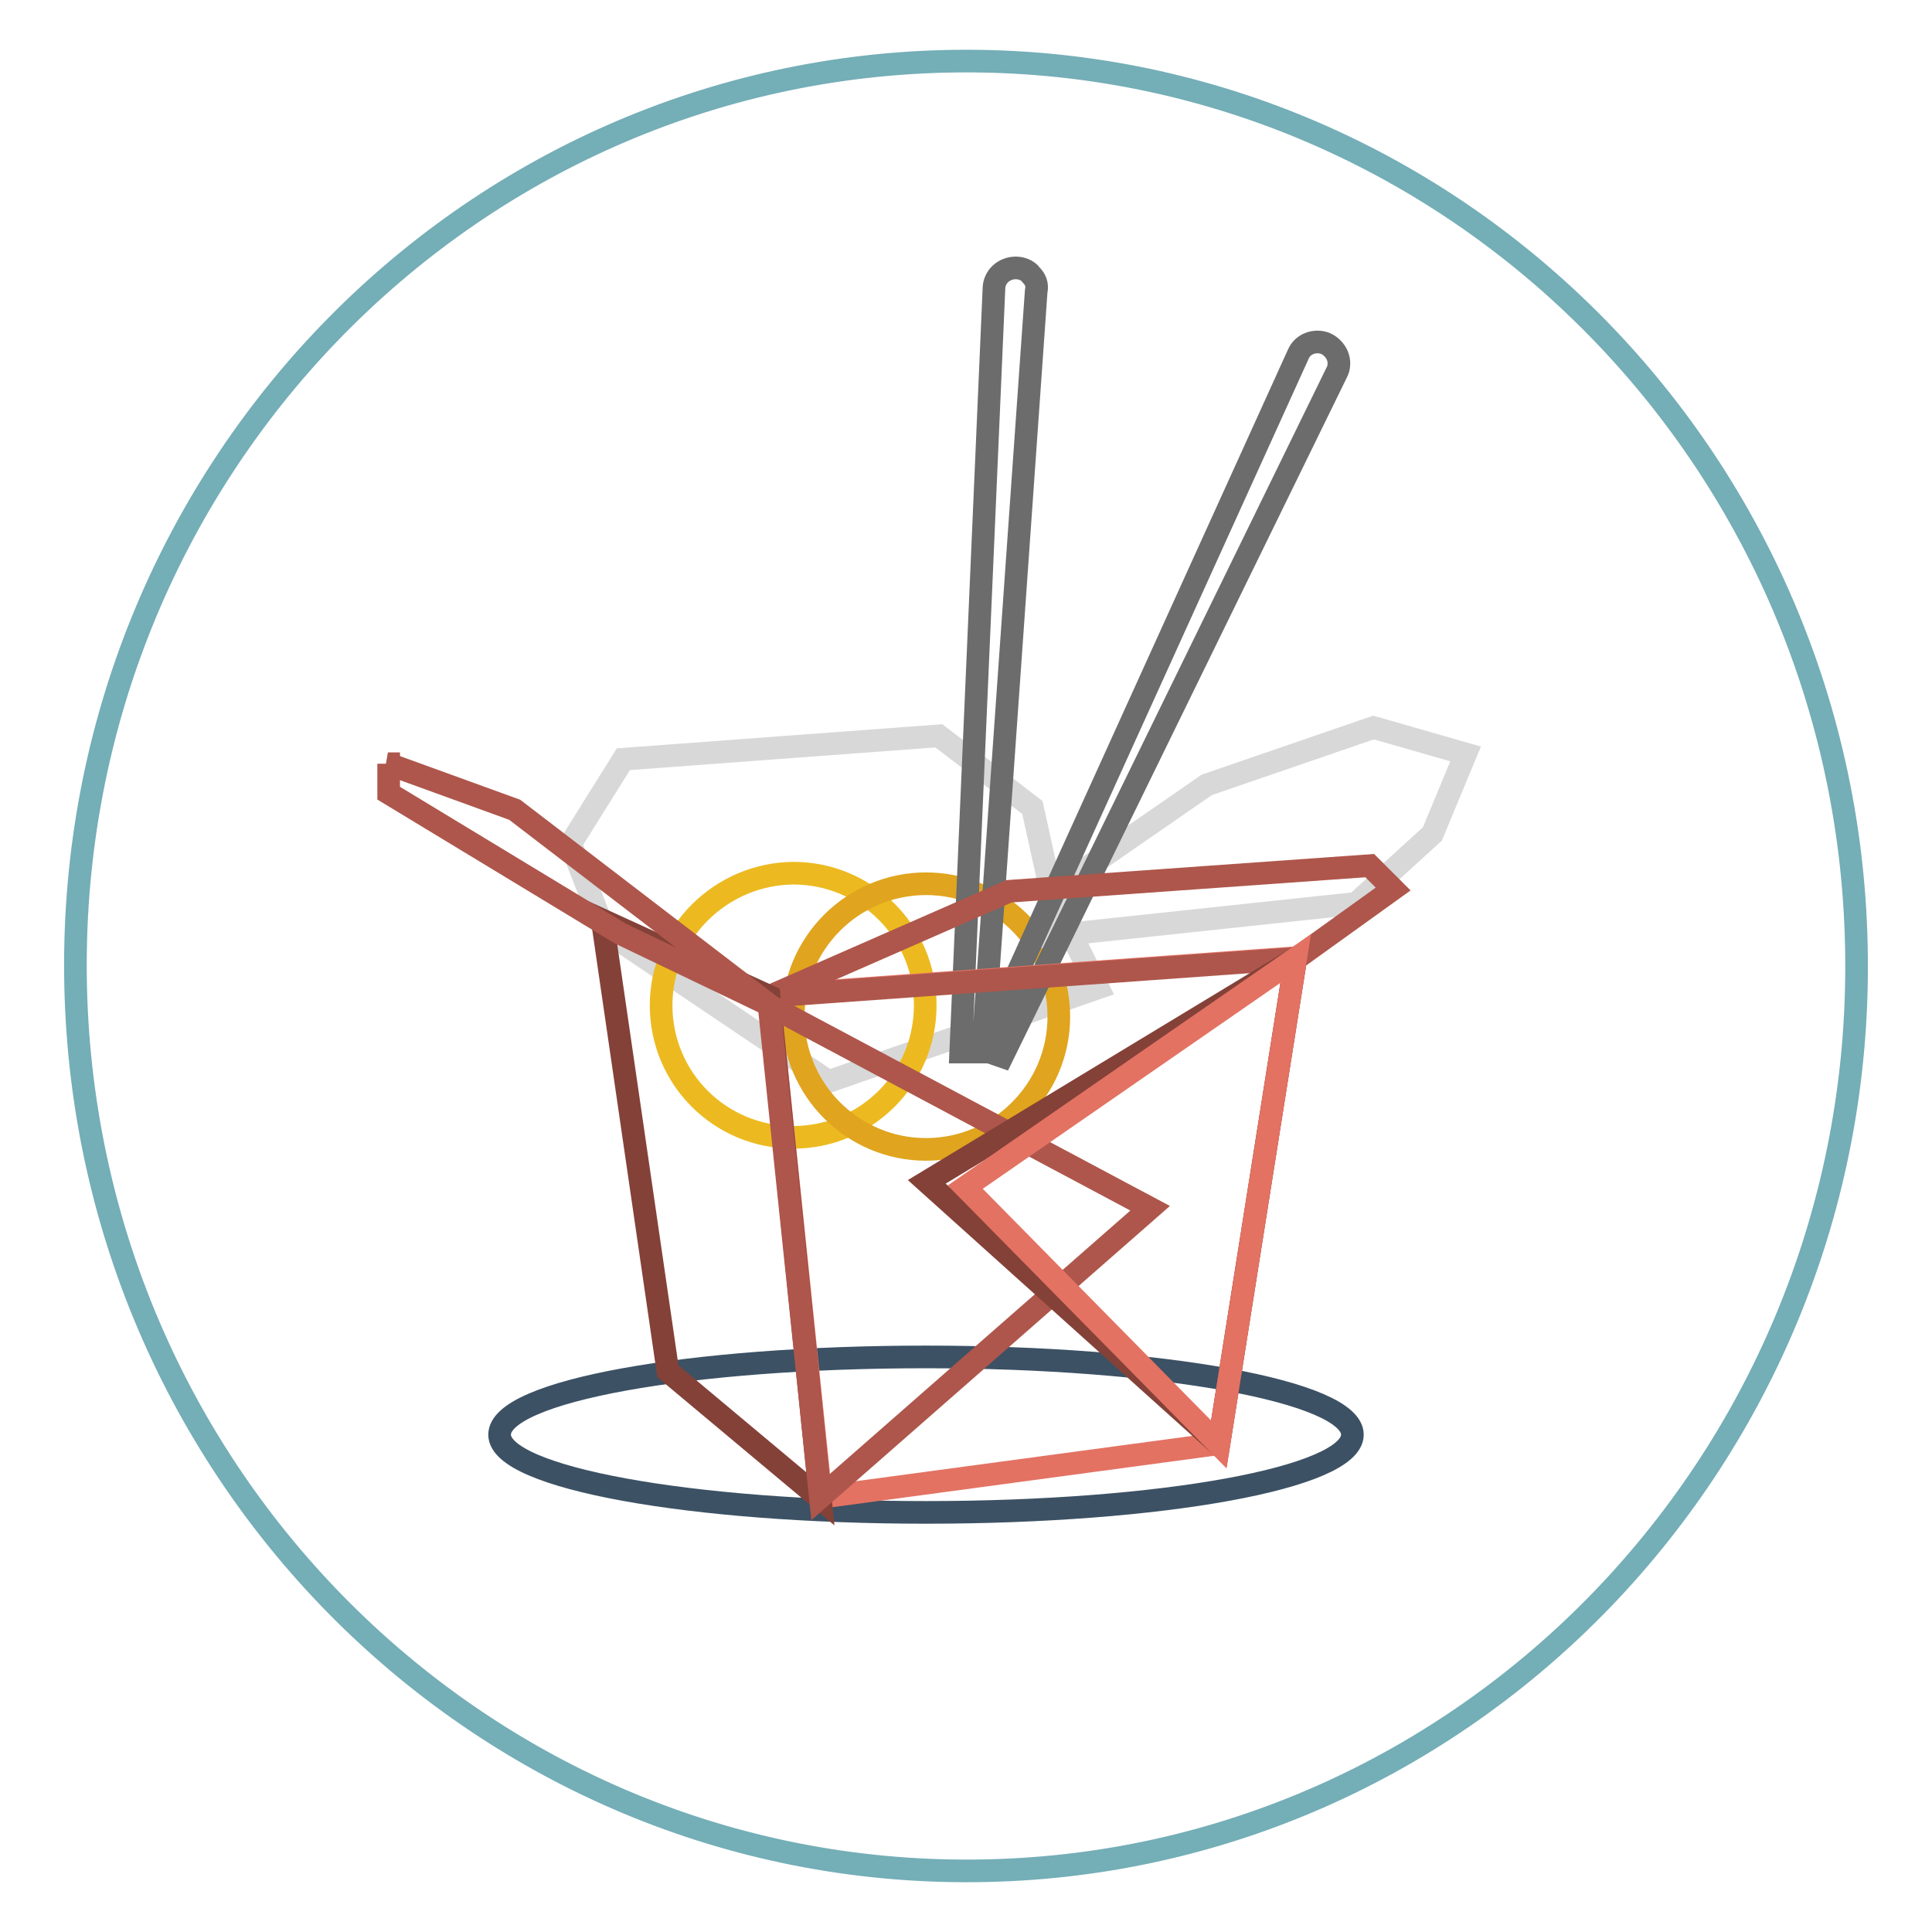 <?xml version="1.0" encoding="utf-8"?>
<!-- Svg Vector Icons : http://www.onlinewebfonts.com/icon -->
<!DOCTYPE svg PUBLIC "-//W3C//DTD SVG 1.1//EN" "http://www.w3.org/Graphics/SVG/1.1/DTD/svg11.dtd">
<svg version="1.1" xmlns="http://www.w3.org/2000/svg" xmlns:xlink="http://www.w3.org/1999/xlink" x="0px" y="0px" viewBox="0 0 256 256" enable-background="new 0 0 256 256" xml:space="preserve">
<g> <path stroke-width="3" fill-opacity="0" stroke="#74aeb7"  d="M10,129.2C9.3,63,61.6,8.8,126.8,8.1C191.9,7.4,245.4,60.6,246,126.8c0.7,66.1-51.6,120.5-116.8,121.1 C64.1,248.5,10.7,195.4,10,129.2"/> <path stroke-width="3" fill-opacity="0" stroke="#3c5164"  d="M66.2,190.1c0,5.7,25.3,10.3,56.5,10.3c31.2,0,56.5-4.6,56.5-10.3c0,0,0,0,0,0c0-5.7-25.3-10.3-56.5-10.3 S66.2,184.3,66.2,190.1z"/> <path stroke-width="3" fill-opacity="0" stroke="#d8d8d8"  d="M139.4,118.8l-2.6-11.8l-12.4-9.5l-41.8,3.1l-7,11.2l4.5,11.5l29.7,20l35.7-12.4L139.4,118.8z"/> <path stroke-width="3" fill-opacity="0" stroke="#ecba20"  d="M87.6,133.2c0,9.7,7.8,17.5,17.5,17.5c9.7,0,17.5-7.8,17.5-17.5c0,0,0,0,0,0c0-9.7-7.8-17.5-17.5-17.5 C95.5,115.8,87.6,123.6,87.6,133.2z"/> <path stroke-width="3" fill-opacity="0" stroke="#e0a41e"  d="M105.1,134.7c0,9.7,7.9,17.6,17.6,17.6c9.7,0,17.6-7.9,17.6-17.6c0-9.7-7.9-17.6-17.6-17.6 C113,117.1,105.1,125,105.1,134.7z"/> <path stroke-width="3" fill-opacity="0" stroke="#d8d8d8"  d="M140.1,117.7l19.8-13.7l22.1-7.6l12.2,3.5l-4.4,10.6l-10.1,9.2l-42.2,4.5L140.1,117.7z"/> <path stroke-width="3" fill-opacity="0" stroke="#6b6c6b"  d="M127.3,139.4l4.4-101.1c0-1.6,1.3-2.8,2.9-2.8c0.7,0,1.6,0.3,2,0.9c0.6,0.6,0.9,1.3,0.7,2.2l-7.1,100.8 H127.3z"/> <path stroke-width="3" fill-opacity="0" stroke="#6b6c6b"  d="M130.2,139.1L172,47c0.6-1.5,2.3-2,3.6-1.5c0.7,0.3,1.3,0.9,1.6,1.6c0.3,0.7,0.3,1.6-0.1,2.3l-44.3,90.6 L130.2,139.1L130.2,139.1z"/> <path stroke-width="3" fill-opacity="0" stroke="#e37263"  d="M101.9,131.9l69.8-5l-10.2,64.4l-52.7,7.1L101.9,131.9z"/> <path stroke-width="3" fill-opacity="0" stroke="#ae564b"  d="M133.7,118.1l47.8-3.4l3.1,3.1l-12.8,9.2l-69.8,5L133.7,118.1z"/> <path stroke-width="3" fill-opacity="0" stroke="#844138"  d="M79.8,121.9l22.1,10.1l6.8,66.6l-20.2-16.9L79.8,121.9z"/> <path stroke-width="3" fill-opacity="0" stroke="#ae564b"  d="M51.4,101.2l16.8,6.1l33.8,25.9l-19.8-9.5l-30.7-18.6V101.2z"/> <path stroke-width="3" fill-opacity="0" stroke="#ae564b"  d="M101.9,133.2l50.5,26.9l-43.7,38.3L101.9,133.2z"/> <path stroke-width="3" fill-opacity="0" stroke="#844138"  d="M171.7,127l-48.9,29.6l38.7,34.8L171.7,127z"/> <path stroke-width="3" fill-opacity="0" stroke="#e37263"  d="M171.7,127l-43.8,30.3l33.6,34.1L171.7,127z"/></g>
</svg>